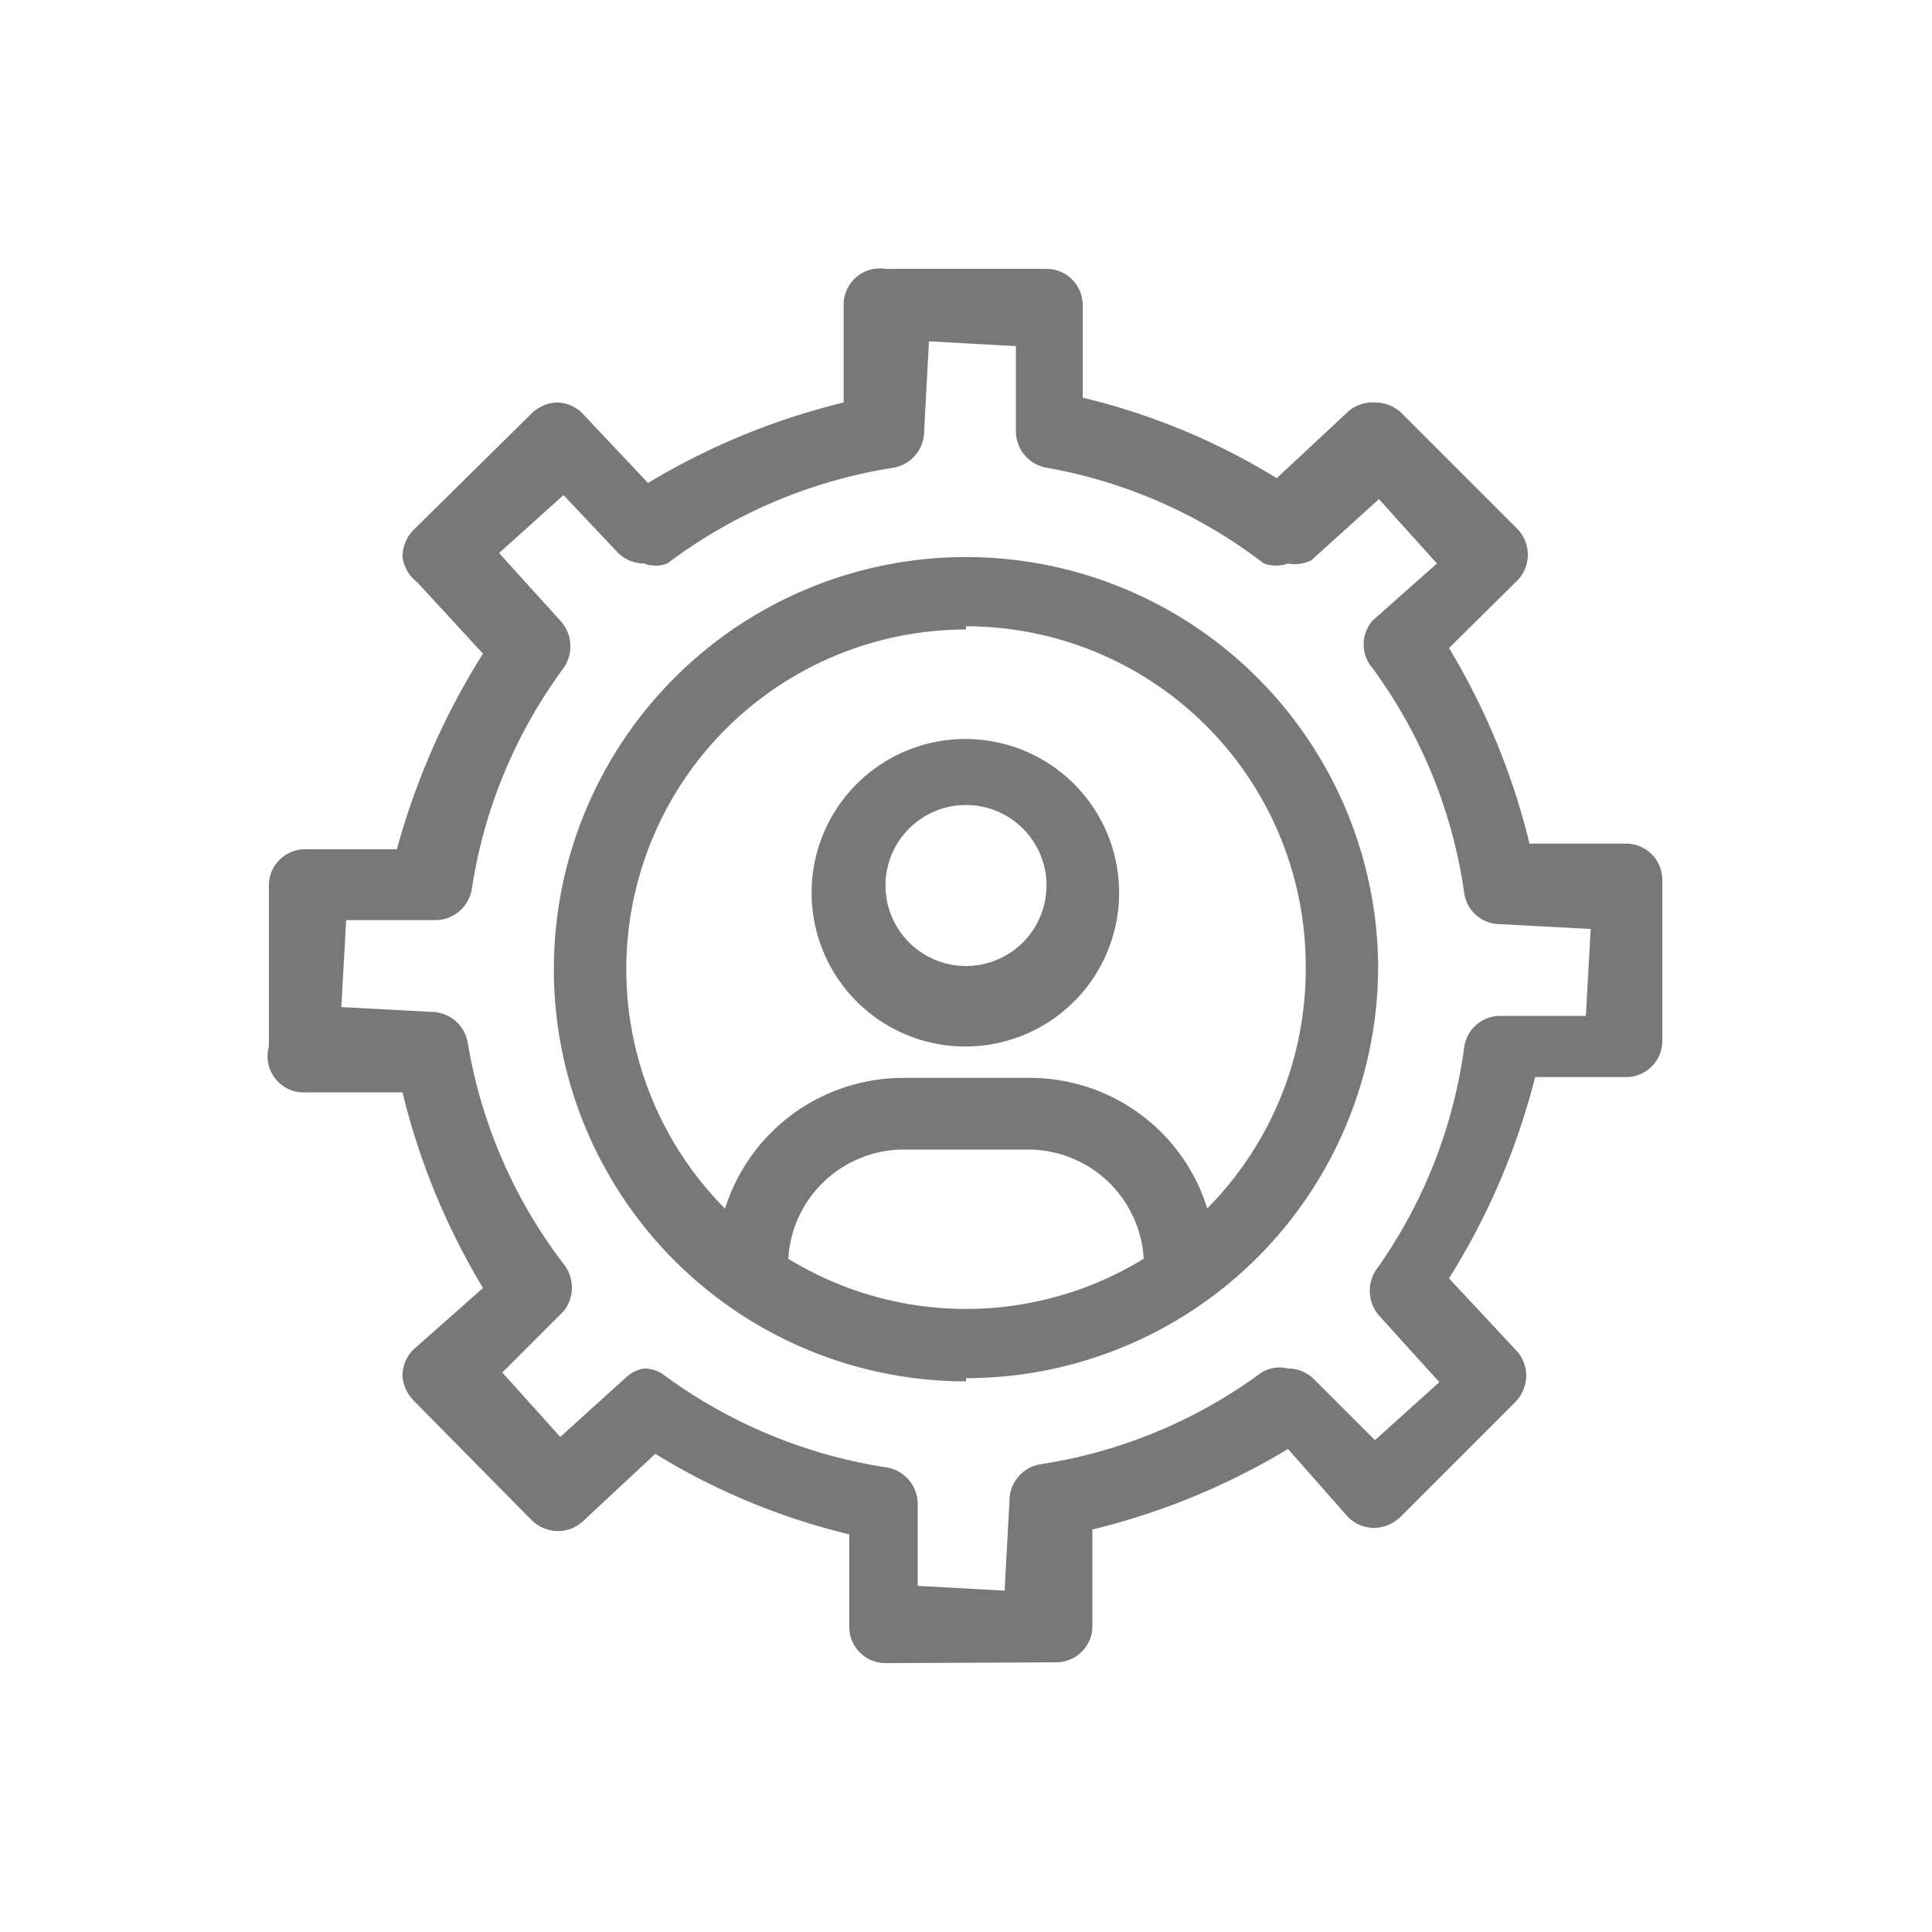 <svg id="Layer_1" data-name="Layer 1" xmlns="http://www.w3.org/2000/svg" viewBox="0 0 24 24"><defs><style>.cls-1{fill:#787878;}</style></defs><title>Vaulsys</title><path class="cls-1" d="M14.43,14.07a2.31,2.31,0,0,0-1.65-.68H11.22A2.32,2.32,0,0,0,8.9,15.72v.14h.89v-.14a1.44,1.44,0,0,1,1.43-1.44h1.56a1.44,1.44,0,0,1,1.43,1.44V16h.89v-.3A2.3,2.3,0,0,0,14.43,14.07Z"/><path class="cls-1" d="M12,13A1.91,1.91,0,1,1,13.9,11,1.91,1.91,0,0,1,12,13ZM12,10a1,1,0,1,0,1,1,1,1,0,0,0-1-1Z"/><path class="cls-1" d="M11,20.66a.45.45,0,0,1-.45-.45V19.06a8.29,8.29,0,0,1-2.41-1l-.89.83a.46.46,0,0,1-.32.13.48.48,0,0,1-.32-.13L5.15,17.41A.48.48,0,0,1,5,17.09a.46.46,0,0,1,.13-.32L6,16a8.67,8.67,0,0,1-1-2.43l-1.2,0A.45.45,0,0,1,3.34,13V11a.45.45,0,0,1,.45-.45H4.93A9,9,0,0,1,6,8.12l-.82-.89A.46.46,0,0,1,5,6.91a.48.48,0,0,1,.13-.32L6.59,5.15A.48.48,0,0,1,6.91,5a.46.46,0,0,1,.32.13L8.05,6a8.67,8.67,0,0,1,2.43-1l0-1.2A.45.45,0,0,1,11,3.34h2a.45.45,0,0,1,.45.45V4.94a8.29,8.29,0,0,1,2.41,1l.89-.83A.46.46,0,0,1,17.09,5a.48.48,0,0,1,.32.13l1.44,1.44a.48.48,0,0,1,.13.32.46.46,0,0,1-.13.32L18,8.05a8.67,8.67,0,0,1,1,2.43l1.2,0a.45.45,0,0,1,.45.45v2a.45.45,0,0,1-.45.45H19.07A8.72,8.72,0,0,1,18,15.88l.83.89a.46.46,0,0,1,.13.32.48.48,0,0,1-.13.32l-1.44,1.44a.48.48,0,0,1-.32.13.46.46,0,0,1-.32-.13L16,18a8.67,8.67,0,0,1-2.43,1l0,1.2a.45.45,0,0,1-.45.45ZM8,17a.41.41,0,0,1,.26.09,6.27,6.27,0,0,0,2.76,1.14.46.46,0,0,1,.38.45V19.7l1.08.06.06-1.12a.46.46,0,0,1,.38-.45,6.19,6.19,0,0,0,2.75-1.14A.44.44,0,0,1,16,17a.46.46,0,0,1,.32.13l.76.76.8-.72-.76-.84a.47.47,0,0,1,0-.59A6.19,6.19,0,0,0,18.19,13a.45.45,0,0,1,.45-.38H19.7l.06-1.08-1.12-.06a.45.45,0,0,1-.45-.38A6.19,6.19,0,0,0,17.05,8.3a.45.45,0,0,1,0-.59L17.85,7l-.72-.8-.84.76A.46.46,0,0,1,16,7,.44.44,0,0,1,15.7,7,6.19,6.19,0,0,0,13,5.81a.46.46,0,0,1-.38-.45V4.3l-1.08-.06-.06,1.12a.46.46,0,0,1-.38.45A6.27,6.27,0,0,0,8.29,7,.41.41,0,0,1,8,7a.46.46,0,0,1-.32-.13L7,6.15l-.8.72.76.84A.47.47,0,0,1,7,8.3a6.19,6.19,0,0,0-1.14,2.75.46.46,0,0,1-.45.38H4.3l-.06,1.08,1.12.06a.46.46,0,0,1,.45.38A6.19,6.19,0,0,0,7,15.7a.47.47,0,0,1,0,.59l-.76.76.72.8.84-.76A.46.46,0,0,1,8,17Zm4,.16A5.12,5.12,0,1,1,17.12,12,5.12,5.12,0,0,1,12,17.12Zm0-9.34A4.22,4.22,0,1,0,16.22,12,4.22,4.22,0,0,0,12,7.78Z"/></svg>